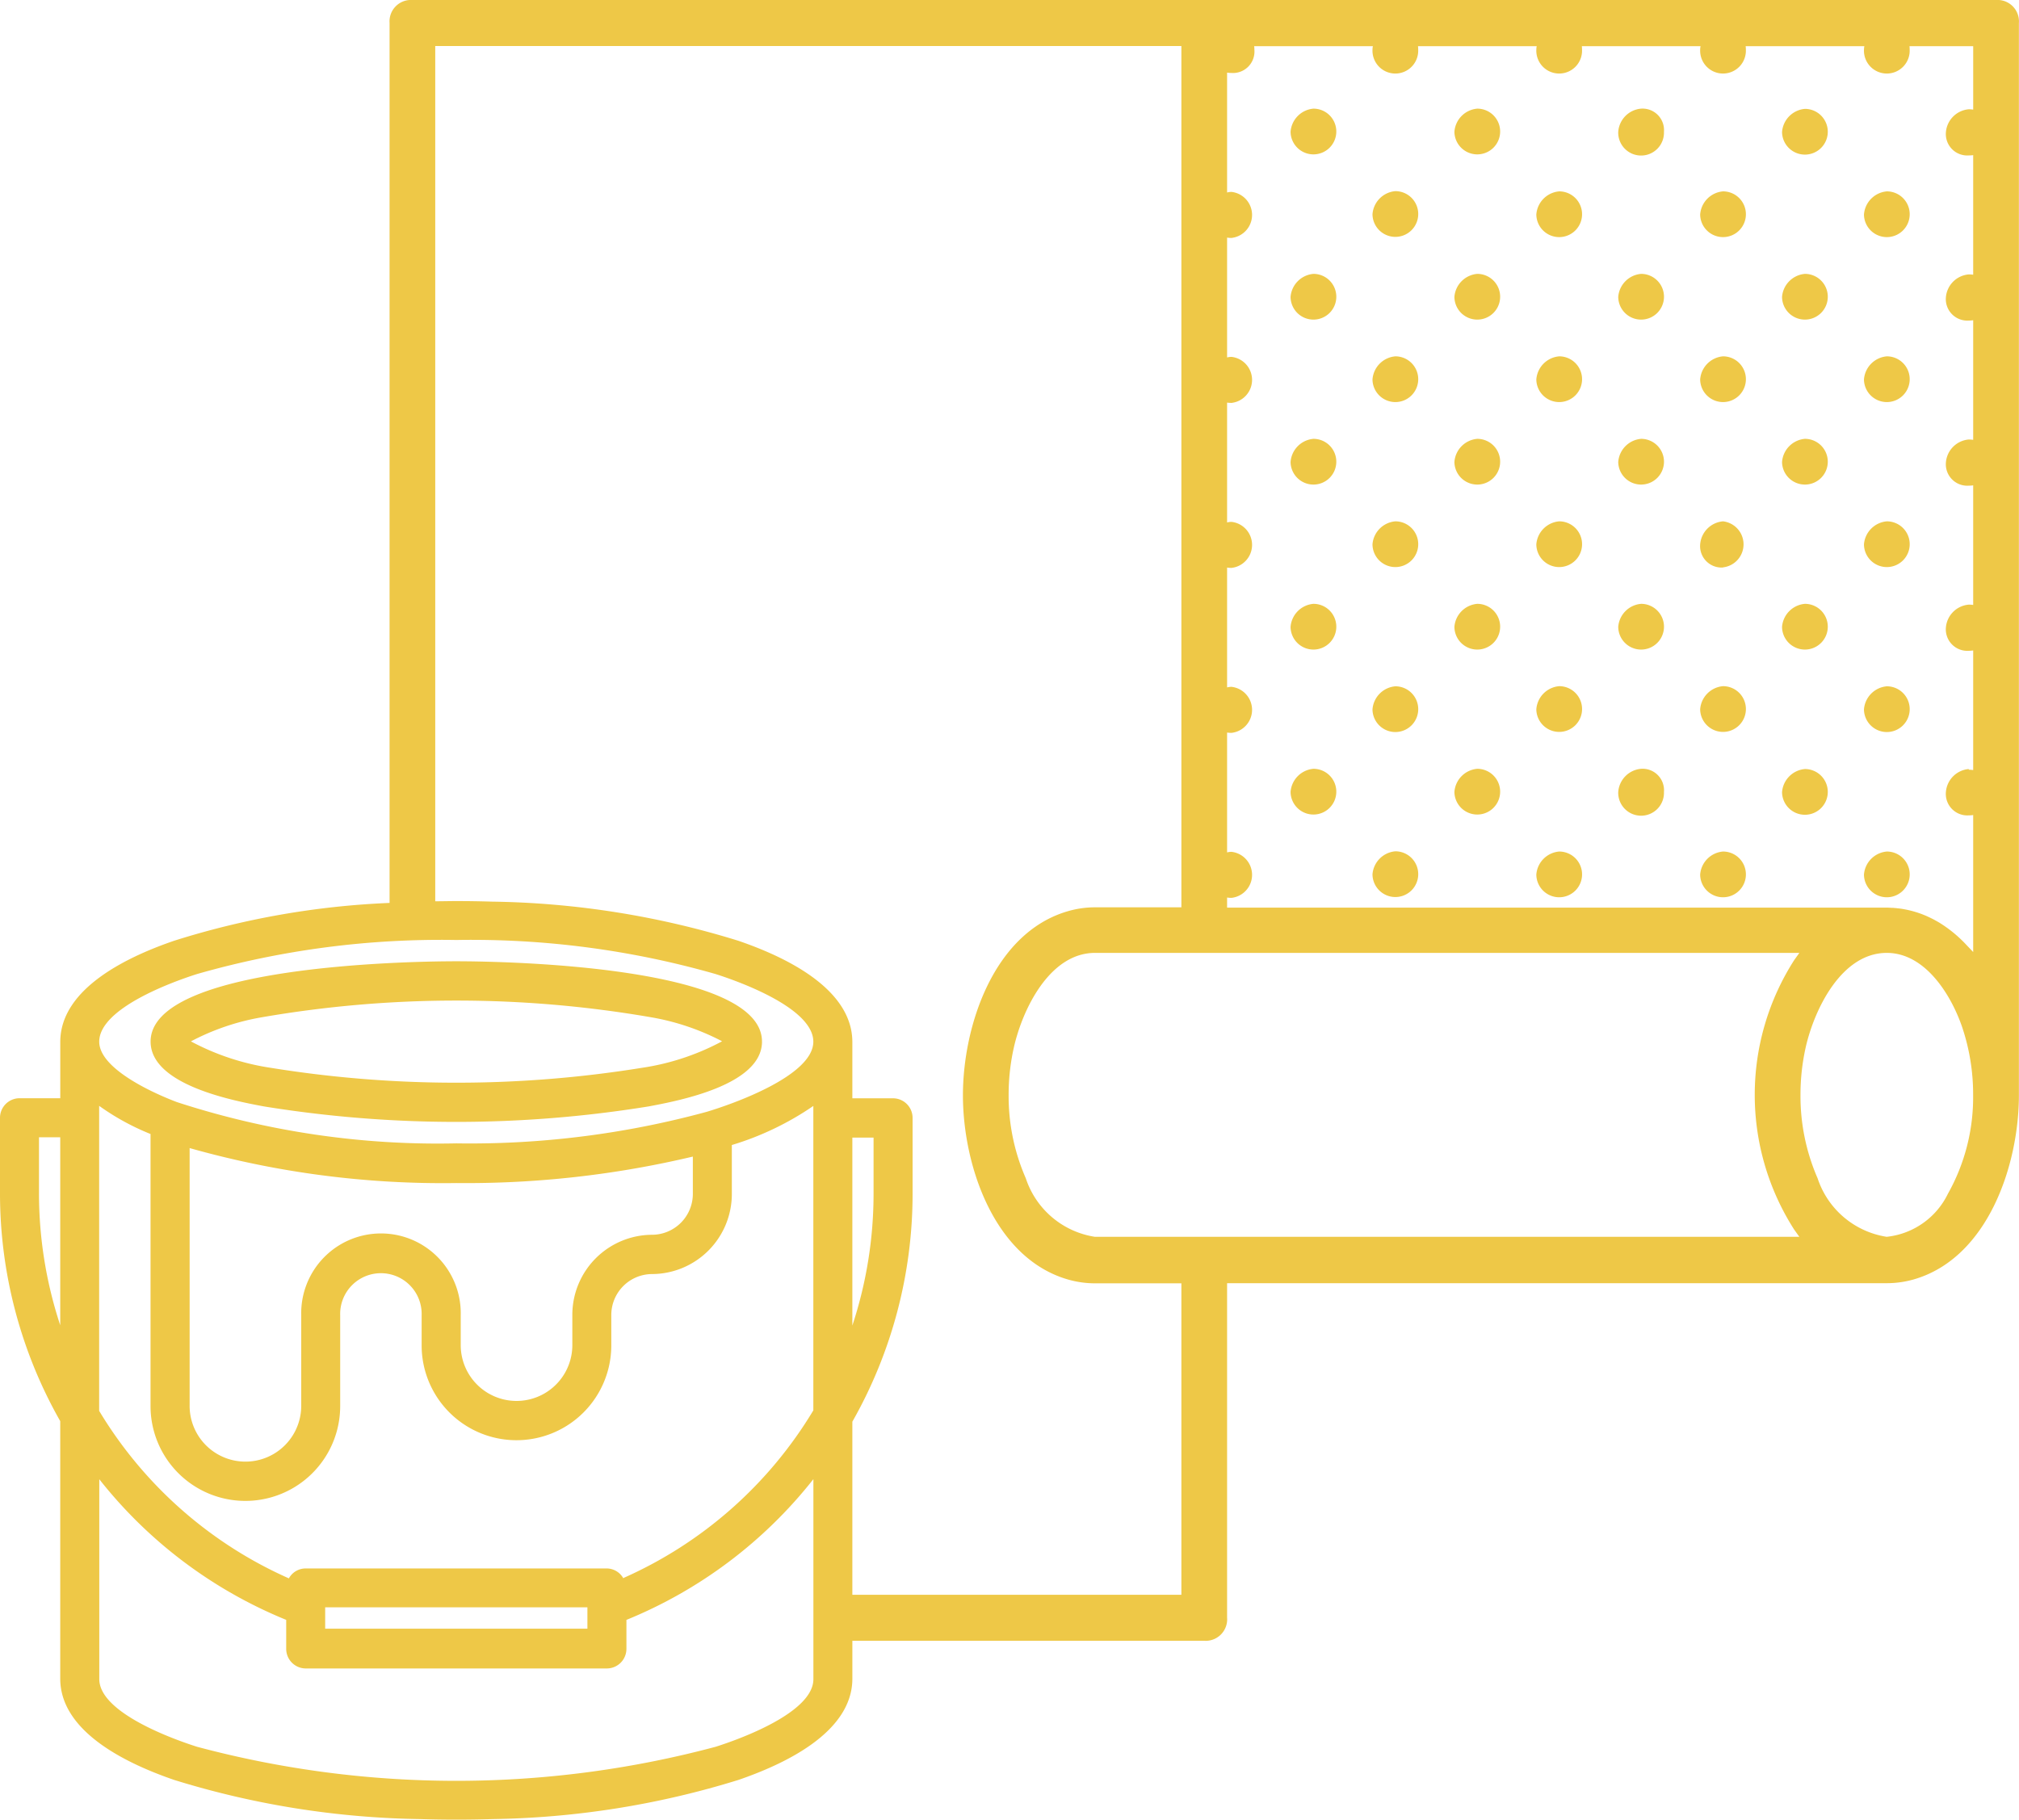 <svg xmlns="http://www.w3.org/2000/svg" width="61" height="55" viewBox="0 0 61 55">
<defs>
    <style>
      .cls-1 {
        fill: #eec847;
        fill-rule: evenodd;
      }
    </style>
  </defs>
  <path class="cls-1" d="M930.752,326.959v5.232h9.941V322.78h-2.61a2.955,2.955,0,0,1-.815-0.115c-2.239-.645-3.175-3.459-3.175-5.566s0.936-4.921,3.175-5.565a2.919,2.919,0,0,1,.815-0.116h2.61V285.39H918.15v25.845c0.212,0,.422-0.006.636-0.006q0.542,0,1.085.017a26.317,26.317,0,0,1,7.438,1.183c1.3,0.446,3.443,1.4,3.443,3.06v1.7h1.231a0.592,0.592,0,0,1,.589.594v2.292a13.943,13.943,0,0,1-1.82,6.886h0Zm31.255-17.227a0.758,0.758,0,0,0-.691.695,0.691,0.691,0,1,0,.691-0.695h0Zm2.475-2.493a0.757,0.757,0,0,0-.691.7,0.649,0.649,0,0,0,.691.7,0.837,0.837,0,0,0,.134-0.01v4.14l-0.231-.243a3.949,3.949,0,0,0-.7-0.586c-0.036-.024-0.072-0.047-0.109-0.069l-0.07-.04-0.093-.051-0.089-.044-0.07-.033c-0.036-.017-0.072-0.033-0.108-0.047l-0.044-.018a3.04,3.04,0,0,0-.57-0.162l-0.059-.011-0.1-.014c-0.032,0-.063-0.008-0.1-0.01s-0.053-.006-0.08-0.007c-0.061,0-.122-0.007-0.183-0.007H942.074v-0.305a0.948,0.948,0,0,0,.134.01,0.7,0.7,0,0,0,0-1.391,0.553,0.553,0,0,0-.134.017v-3.621a0.952,0.952,0,0,0,.134.009,0.7,0.7,0,0,0,0-1.391,0.509,0.509,0,0,0-.134.018v-3.622a0.819,0.819,0,0,0,.134.01,0.7,0.7,0,0,0,0-1.391,0.509,0.509,0,0,0-.134.018v-3.622a0.952,0.952,0,0,0,.134.009,0.7,0.7,0,0,0,0-1.391,0.554,0.554,0,0,0-.134.018v-3.622a0.819,0.819,0,0,0,.134.01,0.7,0.7,0,0,0,0-1.391,0.509,0.509,0,0,0-.134.018v-3.622a0.948,0.948,0,0,0,.134.01,0.649,0.649,0,0,0,.691-0.7,0.969,0.969,0,0,0-.007-0.11h3.587a0.522,0.522,0,0,0-.012.11,0.691,0.691,0,1,0,1.381,0,0.973,0.973,0,0,0-.006-0.11h3.587a0.522,0.522,0,0,0-.012.11,0.691,0.691,0,1,0,1.381,0,0.973,0.973,0,0,0-.006-0.11h3.587a0.522,0.522,0,0,0-.012.11,0.691,0.691,0,1,0,1.381,0,0.782,0.782,0,0,0-.007-0.11h3.587a0.6,0.6,0,0,0-.012.11,0.691,0.691,0,1,0,1.381,0,0.973,0.973,0,0,0-.006-0.11h1.925v1.917a0.971,0.971,0,0,0-.134-0.01,0.758,0.758,0,0,0-.691.7,0.648,0.648,0,0,0,.691.695,0.973,0.973,0,0,0,.134-0.009v3.614a0.837,0.837,0,0,0-.134-0.01,0.757,0.757,0,0,0-.691.695,0.649,0.649,0,0,0,.691.7,0.971,0.971,0,0,0,.134-0.01v3.614a0.971,0.971,0,0,0-.134-0.01,0.757,0.757,0,0,0-.691.7,0.648,0.648,0,0,0,.691.695,0.837,0.837,0,0,0,.134-0.01v3.614a0.973,0.973,0,0,0-.134-0.009,0.757,0.757,0,0,0-.691.695,0.649,0.649,0,0,0,.691.7,0.971,0.971,0,0,0,.134-0.01v3.614a0.837,0.837,0,0,0-.134-0.01h0Zm-4.95,0a0.758,0.758,0,0,0-.691.7,0.691,0.691,0,1,0,.691-0.7h0Zm-2.475,2.493a0.756,0.756,0,0,0-.69.695,0.691,0.691,0,1,0,.69-0.695h0Zm-4.949,0a0.756,0.756,0,0,0-.691.695,0.691,0.691,0,1,0,.691-0.695h0Zm3.165-1.8a0.648,0.648,0,0,0-.691-0.7,0.757,0.757,0,0,0-.69.7,0.691,0.691,0,1,0,1.381,0h0Zm-5.64-.7a0.757,0.757,0,0,0-.691.7,0.691,0.691,0,1,0,.691-0.7h0Zm-2.475,2.493a0.758,0.758,0,0,0-.691.695,0.691,0.691,0,1,0,.691-0.695h0Zm-2.475-2.493a0.758,0.758,0,0,0-.691.7,0.691,0.691,0,1,0,.691-0.7h0Zm17.324-2.493a0.758,0.758,0,0,0-.691.7,0.691,0.691,0,1,0,.691-0.7h0Zm0-4.985a0.758,0.758,0,0,0-.691.695,0.691,0.691,0,1,0,.691-0.695h0Zm-2.475,2.493a0.758,0.758,0,0,0-.691.695,0.691,0.691,0,1,0,.691-0.695h0Zm-3.165,3.188a0.691,0.691,0,1,0,.69-0.7,0.757,0.757,0,0,0-.69.7h0Zm-4.95,0a0.691,0.691,0,1,0,.691-0.7,0.757,0.757,0,0,0-.691.7h0Zm5.64-4.29a0.7,0.7,0,0,0,0-1.391,0.757,0.757,0,0,0-.69.695,0.648,0.648,0,0,0,.69.7h0Zm-4.949-1.391a0.757,0.757,0,0,0-.691.695,0.691,0.691,0,1,0,.691-0.695h0Zm2.474,2.493a0.756,0.756,0,0,0-.69.695,0.691,0.691,0,1,0,.69-0.695h0Zm-4.949,0a0.757,0.757,0,0,0-.691.695,0.691,0.691,0,1,0,.691-0.695h0Zm-2.475,2.492a0.757,0.757,0,0,0-.691.7,0.691,0.691,0,1,0,.691-0.7h0Zm0-4.985a0.757,0.757,0,0,0-.691.695,0.691,0.691,0,1,0,.691-0.695h0Zm-2.475,2.493a0.757,0.757,0,0,0-.691.695,0.691,0.691,0,1,0,.691-0.695h0Zm17.324-7.479a0.758,0.758,0,0,0-.691.7,0.691,0.691,0,1,0,.691-0.7h0Zm-2.475,2.493a0.758,0.758,0,0,0-.691.7,0.691,0.691,0,1,0,.691-0.7h0Zm0-4.985a0.758,0.758,0,0,0-.691.695,0.691,0.691,0,1,0,.691-0.695h0Zm-2.475,2.492a0.757,0.757,0,0,0-.69.7,0.691,0.691,0,1,0,.69-0.7h0Zm-4.949,0a0.757,0.757,0,0,0-.691.7,0.691,0.691,0,1,0,.691-0.7h0Zm2.474,2.493a0.757,0.757,0,0,0-.69.7,0.691,0.691,0,1,0,.69-0.7h0Zm-4.949,0a0.757,0.757,0,0,0-.691.7,0.691,0.691,0,1,0,.691-0.7h0Zm4.949-4.985a0.757,0.757,0,0,0-.69.695,0.691,0.691,0,1,0,.69-0.695h0Zm-4.949,0a0.757,0.757,0,0,0-.691.695,0.691,0.691,0,1,0,.691-0.695h0Zm-2.475,2.492a0.757,0.757,0,0,0-.691.7,0.691,0.691,0,1,0,.691-0.7h0Zm-2.475,2.493a0.758,0.758,0,0,0-.691.7,0.691,0.691,0,1,0,.691-0.7h0Zm0-4.985a0.758,0.758,0,0,0-.691.695,0.691,0.691,0,1,0,.691-0.695h0Zm17.324-2.493a0.758,0.758,0,0,0-.691.7,0.691,0.691,0,1,0,.691-0.7h0Zm-2.475-2.493a0.758,0.758,0,0,0-.691.7,0.691,0.691,0,1,0,.691-0.7h0Zm-2.475,2.493a0.757,0.757,0,0,0-.69.7,0.691,0.691,0,1,0,.69-0.7h0Zm-4.949,0a0.757,0.757,0,0,0-.691.7,0.691,0.691,0,1,0,.691-0.7h0Zm3.165-1.8a0.649,0.649,0,0,0-.691-0.7,0.757,0.757,0,0,0-.69.7,0.691,0.691,0,1,0,1.381,0h0Zm-5.64-.7a0.757,0.757,0,0,0-.691.7,0.691,0.691,0,1,0,.691-0.7h0Zm-2.475,2.493a0.757,0.757,0,0,0-.691.7,0.691,0.691,0,1,0,.691-0.7h0Zm-2.475-2.493a0.758,0.758,0,0,0-.691.7,0.691,0.691,0,1,0,.691-0.7h0Zm-13.931,46.285v1.158c0,1.662-2.143,2.614-3.443,3.061a26.353,26.353,0,0,1-7.438,1.183q-0.543.017-1.085,0.017t-1.086-.017a26.352,26.352,0,0,1-7.437-1.183c-1.3-.447-3.443-1.4-3.443-3.061v-7.781A13.933,13.933,0,0,1,905,320.073v-2.292a0.592,0.592,0,0,1,.59-0.594h1.231v-1.7c0-1.661,2.143-2.614,3.443-3.06a24.962,24.962,0,0,1,6.506-1.142V284.694A0.648,0.648,0,0,1,917.46,284h47.847a0.648,0.648,0,0,1,.69.695v32.4c0,2.107-.935,4.92-3.174,5.566a2.967,2.967,0,0,1-.816.115H942.074v10.106a0.649,0.649,0,0,1-.691.7H930.752Zm7.331-12.193a2.619,2.619,0,0,1-2.091-1.77,6.181,6.181,0,0,1-.518-2.52,6.5,6.5,0,0,1,.159-1.438c0.259-1.143,1.077-2.852,2.45-2.852h21.281l-0.154.215a7.551,7.551,0,0,0,0,8.15l0.154,0.215H938.083Zm23.924,0a2.619,2.619,0,0,1-2.092-1.77,6.2,6.2,0,0,1-.517-2.52,6.559,6.559,0,0,1,.158-1.438c0.259-1.142,1.076-2.852,2.449-2.852h0c1.158,0,1.937,1.257,2.273,2.229a6.359,6.359,0,0,1,.336,2.061,5.952,5.952,0,0,1-.762,2.989,2.328,2.328,0,0,1-1.847,1.3h0Zm-33.985-5.9c0,1.31-2.5,1.786-3.423,1.959a36.335,36.335,0,0,1-11.626,0c-0.926-.173-3.423-0.649-3.423-1.959,0-2.279,7.7-2.427,9.236-2.427s9.236,0.148,9.236,2.427h0Zm-1.214-.014a7.287,7.287,0,0,0-2.133-.72,34.5,34.5,0,0,0-11.768,0,7.183,7.183,0,0,0-2.139.728,7.452,7.452,0,0,0,2.419.8,35.167,35.167,0,0,0,11.2,0,7.408,7.408,0,0,0,2.424-.8h0Zm-11.984,17.109v0.646h7.923v-0.646h-7.923Zm9.018-.888a12.685,12.685,0,0,0,5.731-5.062v-9.2a8.87,8.87,0,0,1-2.462,1.181v1.461A2.42,2.42,0,0,1,924.7,322.5a1.237,1.237,0,0,0-1.231,1.24v0.916a2.865,2.865,0,1,1-5.73,0V323.74a1.231,1.231,0,1,0-2.461,0v2.75a2.865,2.865,0,1,1-5.73,0v-8.222a7.374,7.374,0,0,1-1.552-.851v9.217a12.688,12.688,0,0,0,5.732,5.062,0.578,0.578,0,0,1,.5-0.3h9.1a0.581,0.581,0,0,1,.506.3h0Zm-13.113-13v7.8a1.686,1.686,0,1,0,3.372,0v-2.75a2.41,2.41,0,1,1,4.819,0v0.916a1.686,1.686,0,1,0,3.372,0V323.74a2.42,2.42,0,0,1,2.41-2.427,1.237,1.237,0,0,0,1.231-1.24V318.95a29.676,29.676,0,0,1-7.147.8,28.086,28.086,0,0,1-8.057-1.057h0Zm8.057-6.277a26.78,26.78,0,0,0-7.834,1.029c-0.734.233-2.954,1.035-2.954,2.044,0,0.842,1.726,1.592,2.348,1.826a25.416,25.416,0,0,0,8.44,1.247,27.253,27.253,0,0,0,7.568-.954c0.751-.225,3.219-1.082,3.219-2.119,0-1.009-2.219-1.811-2.953-2.044a26.785,26.785,0,0,0-7.834-1.029h0Zm-12.608,5.959v1.7a12.725,12.725,0,0,0,.642,3.983v-5.681h-0.642ZM929.573,328.7a13.842,13.842,0,0,1-5.647,4.251v0.873a0.592,0.592,0,0,1-.59.594h-9.1a0.592,0.592,0,0,1-.589-0.594V332.95A13.838,13.838,0,0,1,908,328.7v6.041c0,1.01,2.22,1.811,2.954,2.044a30.335,30.335,0,0,0,15.668,0c0.734-.233,2.953-1.034,2.953-2.044V328.7h0Zm1.82-10.324h-0.641v5.681a12.724,12.724,0,0,0,.641-3.983v-1.7h0Z" transform="translate(-905 -284)"/>
</svg>
